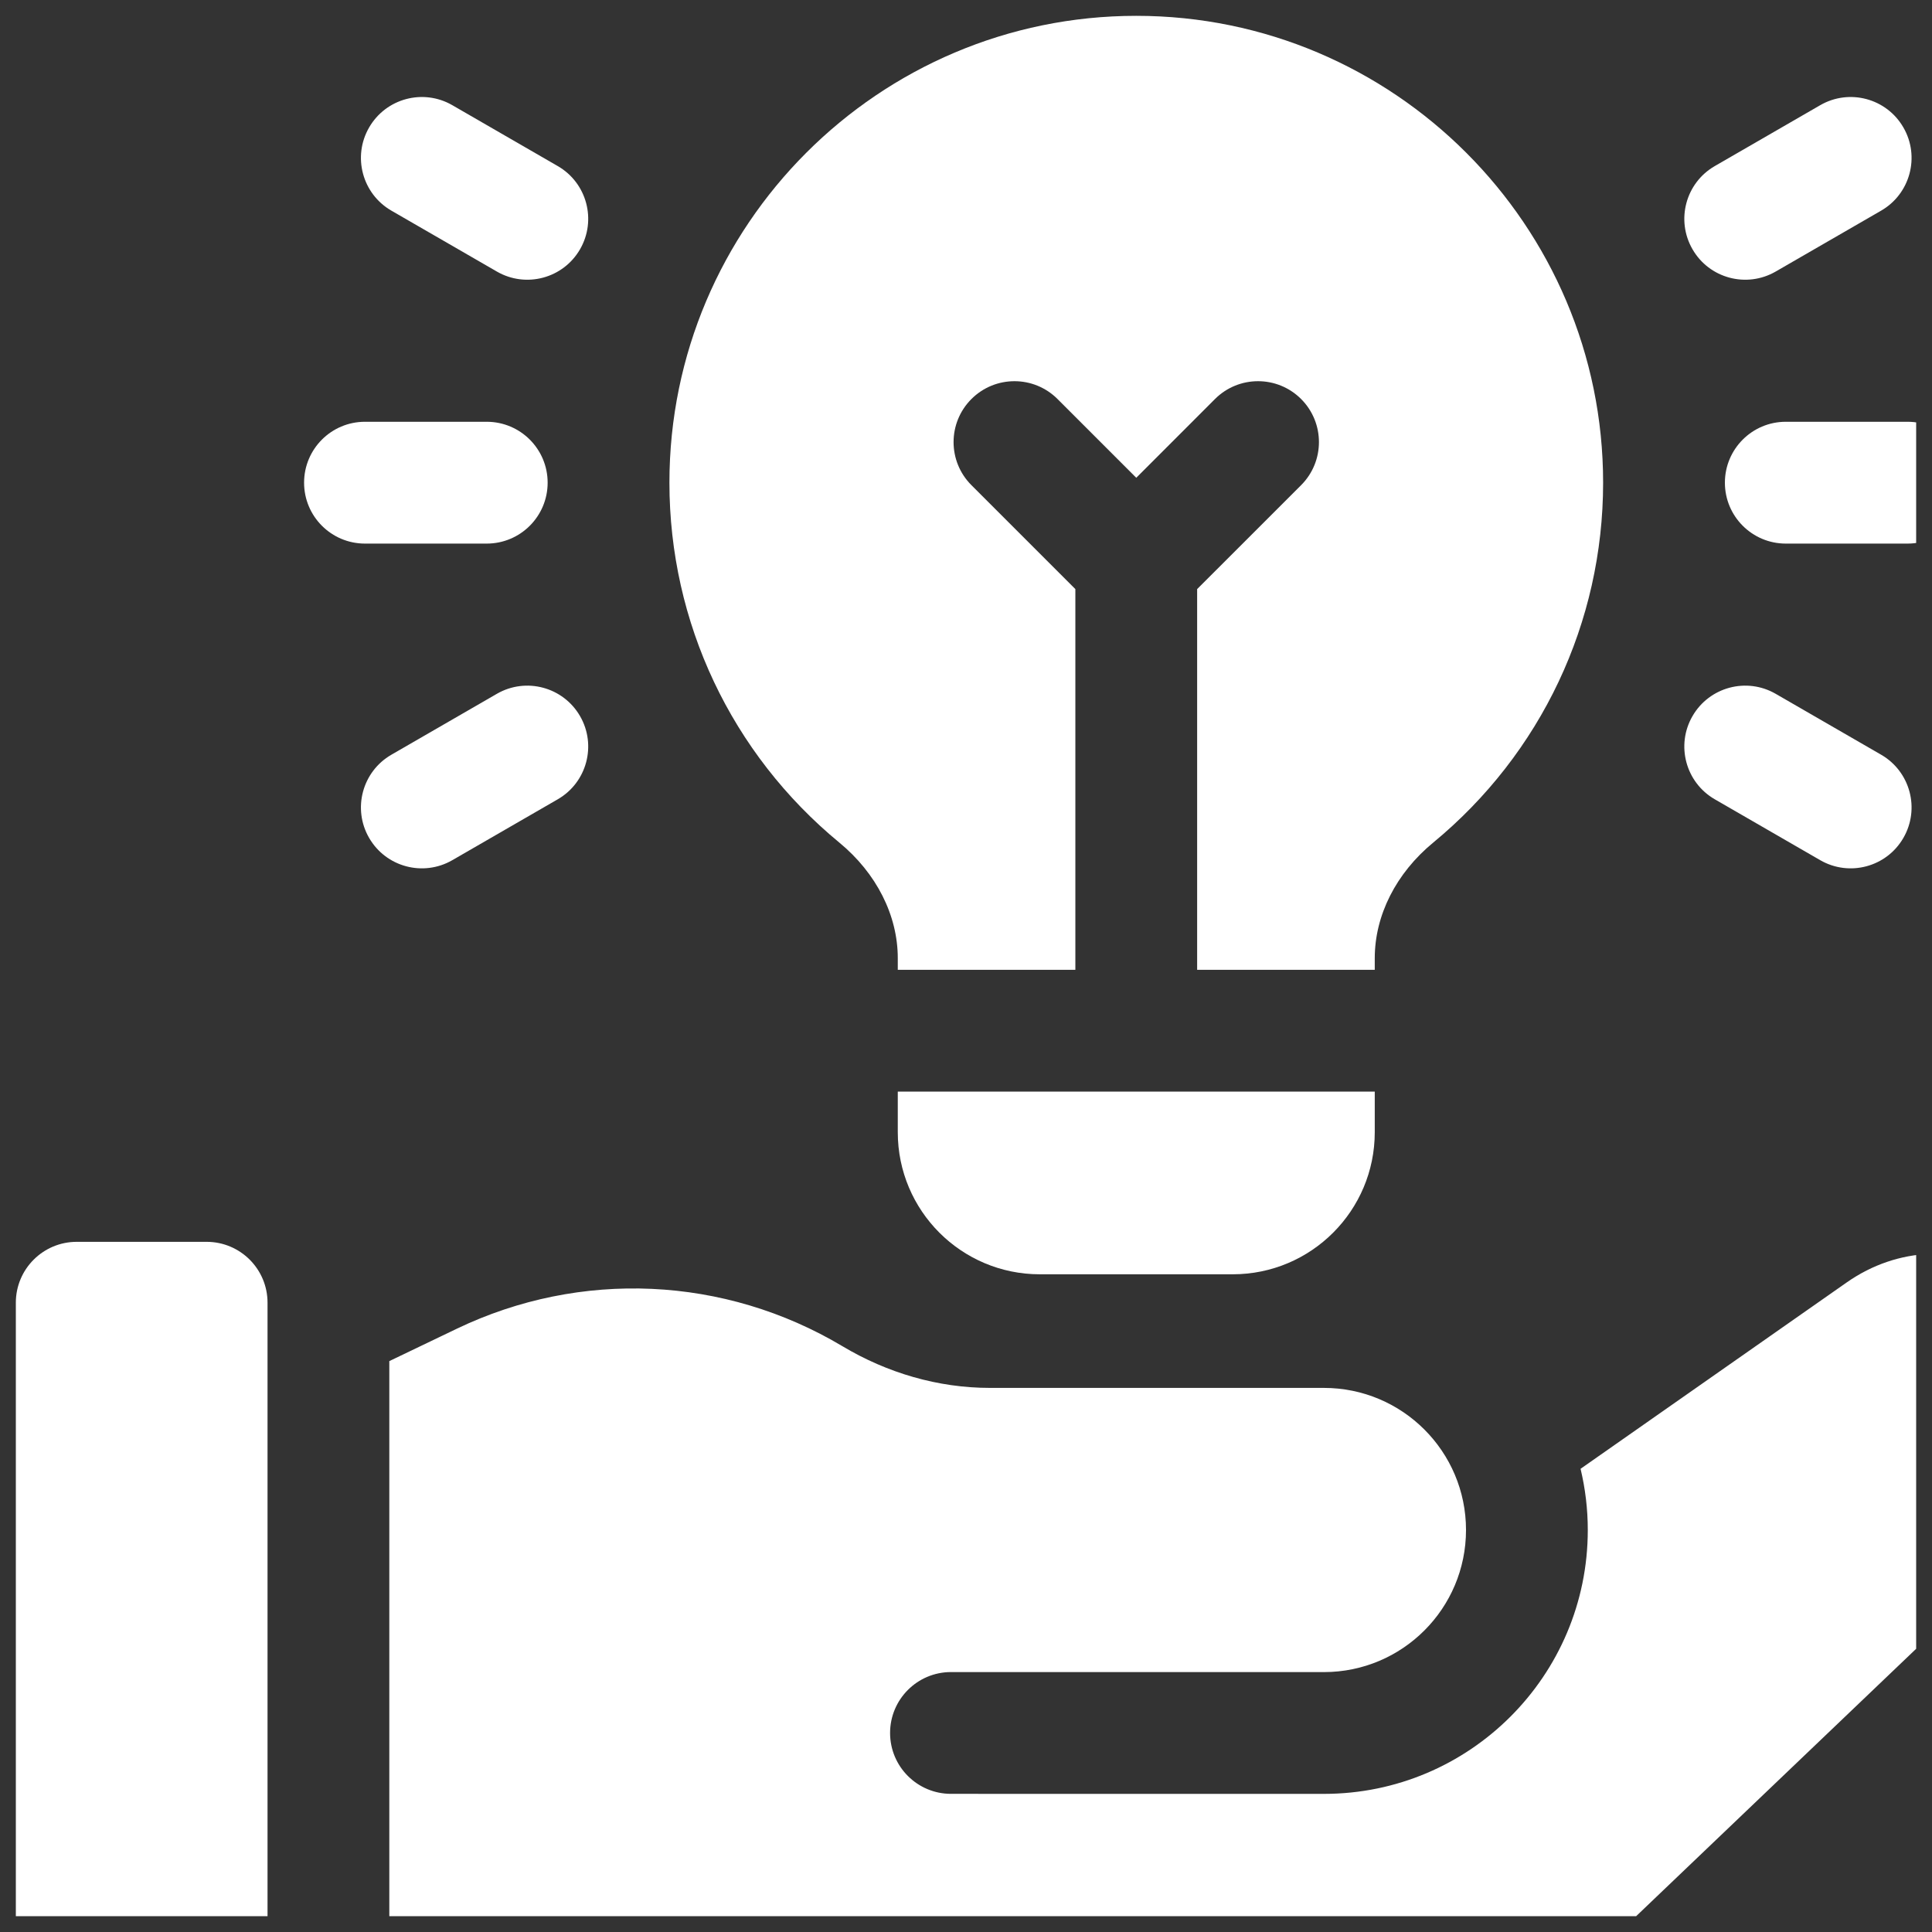 <svg width="61" height="61" viewBox="0 0 61 61" fill="none" xmlns="http://www.w3.org/2000/svg">
<rect x="0" y="0" width="61" height="61" fill="#333333" stroke="none"/>
<g clip-path="url(#clip0_2607_650)">
<path d="M6.524 39.209H2.423C1.361 39.209 0.5 40.069 0.5 41.131V64.202C0.5 65.264 1.361 66.125 2.423 66.125H8.447V41.131C8.447 40.069 7.586 39.209 6.524 39.209Z" fill="white"/>
<path d="M58.307 40.491L49.904 46.375C50.052 46.995 50.132 47.642 50.132 48.308C50.132 52.909 46.401 56.64 41.8 56.639L30.026 56.638C28.964 56.638 28.103 55.778 28.103 54.716C28.103 53.654 28.964 52.793 30.026 52.793L41.8 52.794L41.8 52.794C44.278 52.794 46.287 50.785 46.287 48.307C46.287 45.83 44.278 43.821 41.8 43.821H31.257C29.614 43.821 28.014 43.349 26.603 42.507C22.881 40.286 18.329 40.078 14.42 41.954L12.292 42.975V66.125H38.835C43.307 66.125 47.551 64.424 50.785 61.335L64.588 48.154C65.57 47.217 66.125 45.918 66.125 44.561C66.125 40.541 61.6 38.186 58.307 40.491Z" fill="white"/>
<path d="M56.383 13.317C55.322 13.317 54.461 14.178 54.461 15.24C54.461 16.302 55.322 17.163 56.383 17.163H60.229C61.291 17.163 62.151 16.302 62.151 15.24C62.151 14.178 61.291 13.317 60.229 13.317H56.383Z" fill="white"/>
<path d="M56.064 8.574L59.394 6.651C60.313 6.12 60.628 4.944 60.097 4.025C59.567 3.105 58.391 2.79 57.471 3.321L54.141 5.244C53.222 5.775 52.907 6.95 53.438 7.87C53.968 8.79 55.144 9.105 56.064 8.574Z" fill="white"/>
<path d="M54.141 25.236L57.471 27.159C58.391 27.69 59.567 27.375 60.097 26.455C60.628 25.536 60.313 24.36 59.394 23.829L56.064 21.906C55.144 21.375 53.968 21.691 53.438 22.61C52.907 23.529 53.222 24.705 54.141 25.236Z" fill="white"/>
<path d="M15.368 17.163C16.43 17.163 17.291 16.302 17.291 15.24C17.291 14.178 16.43 13.317 15.368 13.317H11.523C10.461 13.317 9.601 14.178 9.601 15.24C9.601 16.302 10.461 17.163 11.523 17.163H15.368Z" fill="white"/>
<path d="M12.358 6.651L15.688 8.574C16.608 9.105 17.783 8.79 18.314 7.87C18.845 6.95 18.53 5.775 17.611 5.244L14.281 3.321C13.361 2.79 12.185 3.105 11.654 4.025C11.123 4.944 11.438 6.12 12.358 6.651Z" fill="white"/>
<path d="M14.281 27.159L17.611 25.236C18.53 24.705 18.845 23.529 18.314 22.61C17.783 21.691 16.608 21.375 15.688 21.906L12.358 23.829C11.438 24.36 11.123 25.536 11.654 26.455C12.185 27.375 13.361 27.69 14.281 27.159Z" fill="white"/>
<path d="M28.346 35.748C28.346 38.225 30.354 40.234 32.832 40.234H38.92C41.398 40.234 43.406 38.225 43.406 35.748V34.466H28.346V35.748Z" fill="white"/>
<path d="M26.501 26.604C27.673 27.57 28.346 28.901 28.346 30.253V30.621H33.953V18.6L30.671 15.318C29.92 14.567 29.92 13.35 30.671 12.599C31.422 11.848 32.639 11.848 33.39 12.599L35.876 15.085L38.361 12.599C39.112 11.848 40.33 11.848 41.081 12.599C41.831 13.35 41.831 14.567 41.081 15.318L37.798 18.6V30.621H43.406V30.253C43.406 28.901 44.078 27.57 45.251 26.604C48.66 23.793 50.616 19.651 50.616 15.24C50.616 7.112 44.003 0.5 35.876 0.5C27.748 0.5 21.136 7.112 21.136 15.24C21.136 19.651 23.091 23.793 26.501 26.604Z" fill="white"/>
</g>
<defs>
<clipPath id="clip0_2607_650">
<rect width="60" height="60" fill="white" transform="translate(0.5 0.5)"/>
</clipPath>
</defs>
</svg>
